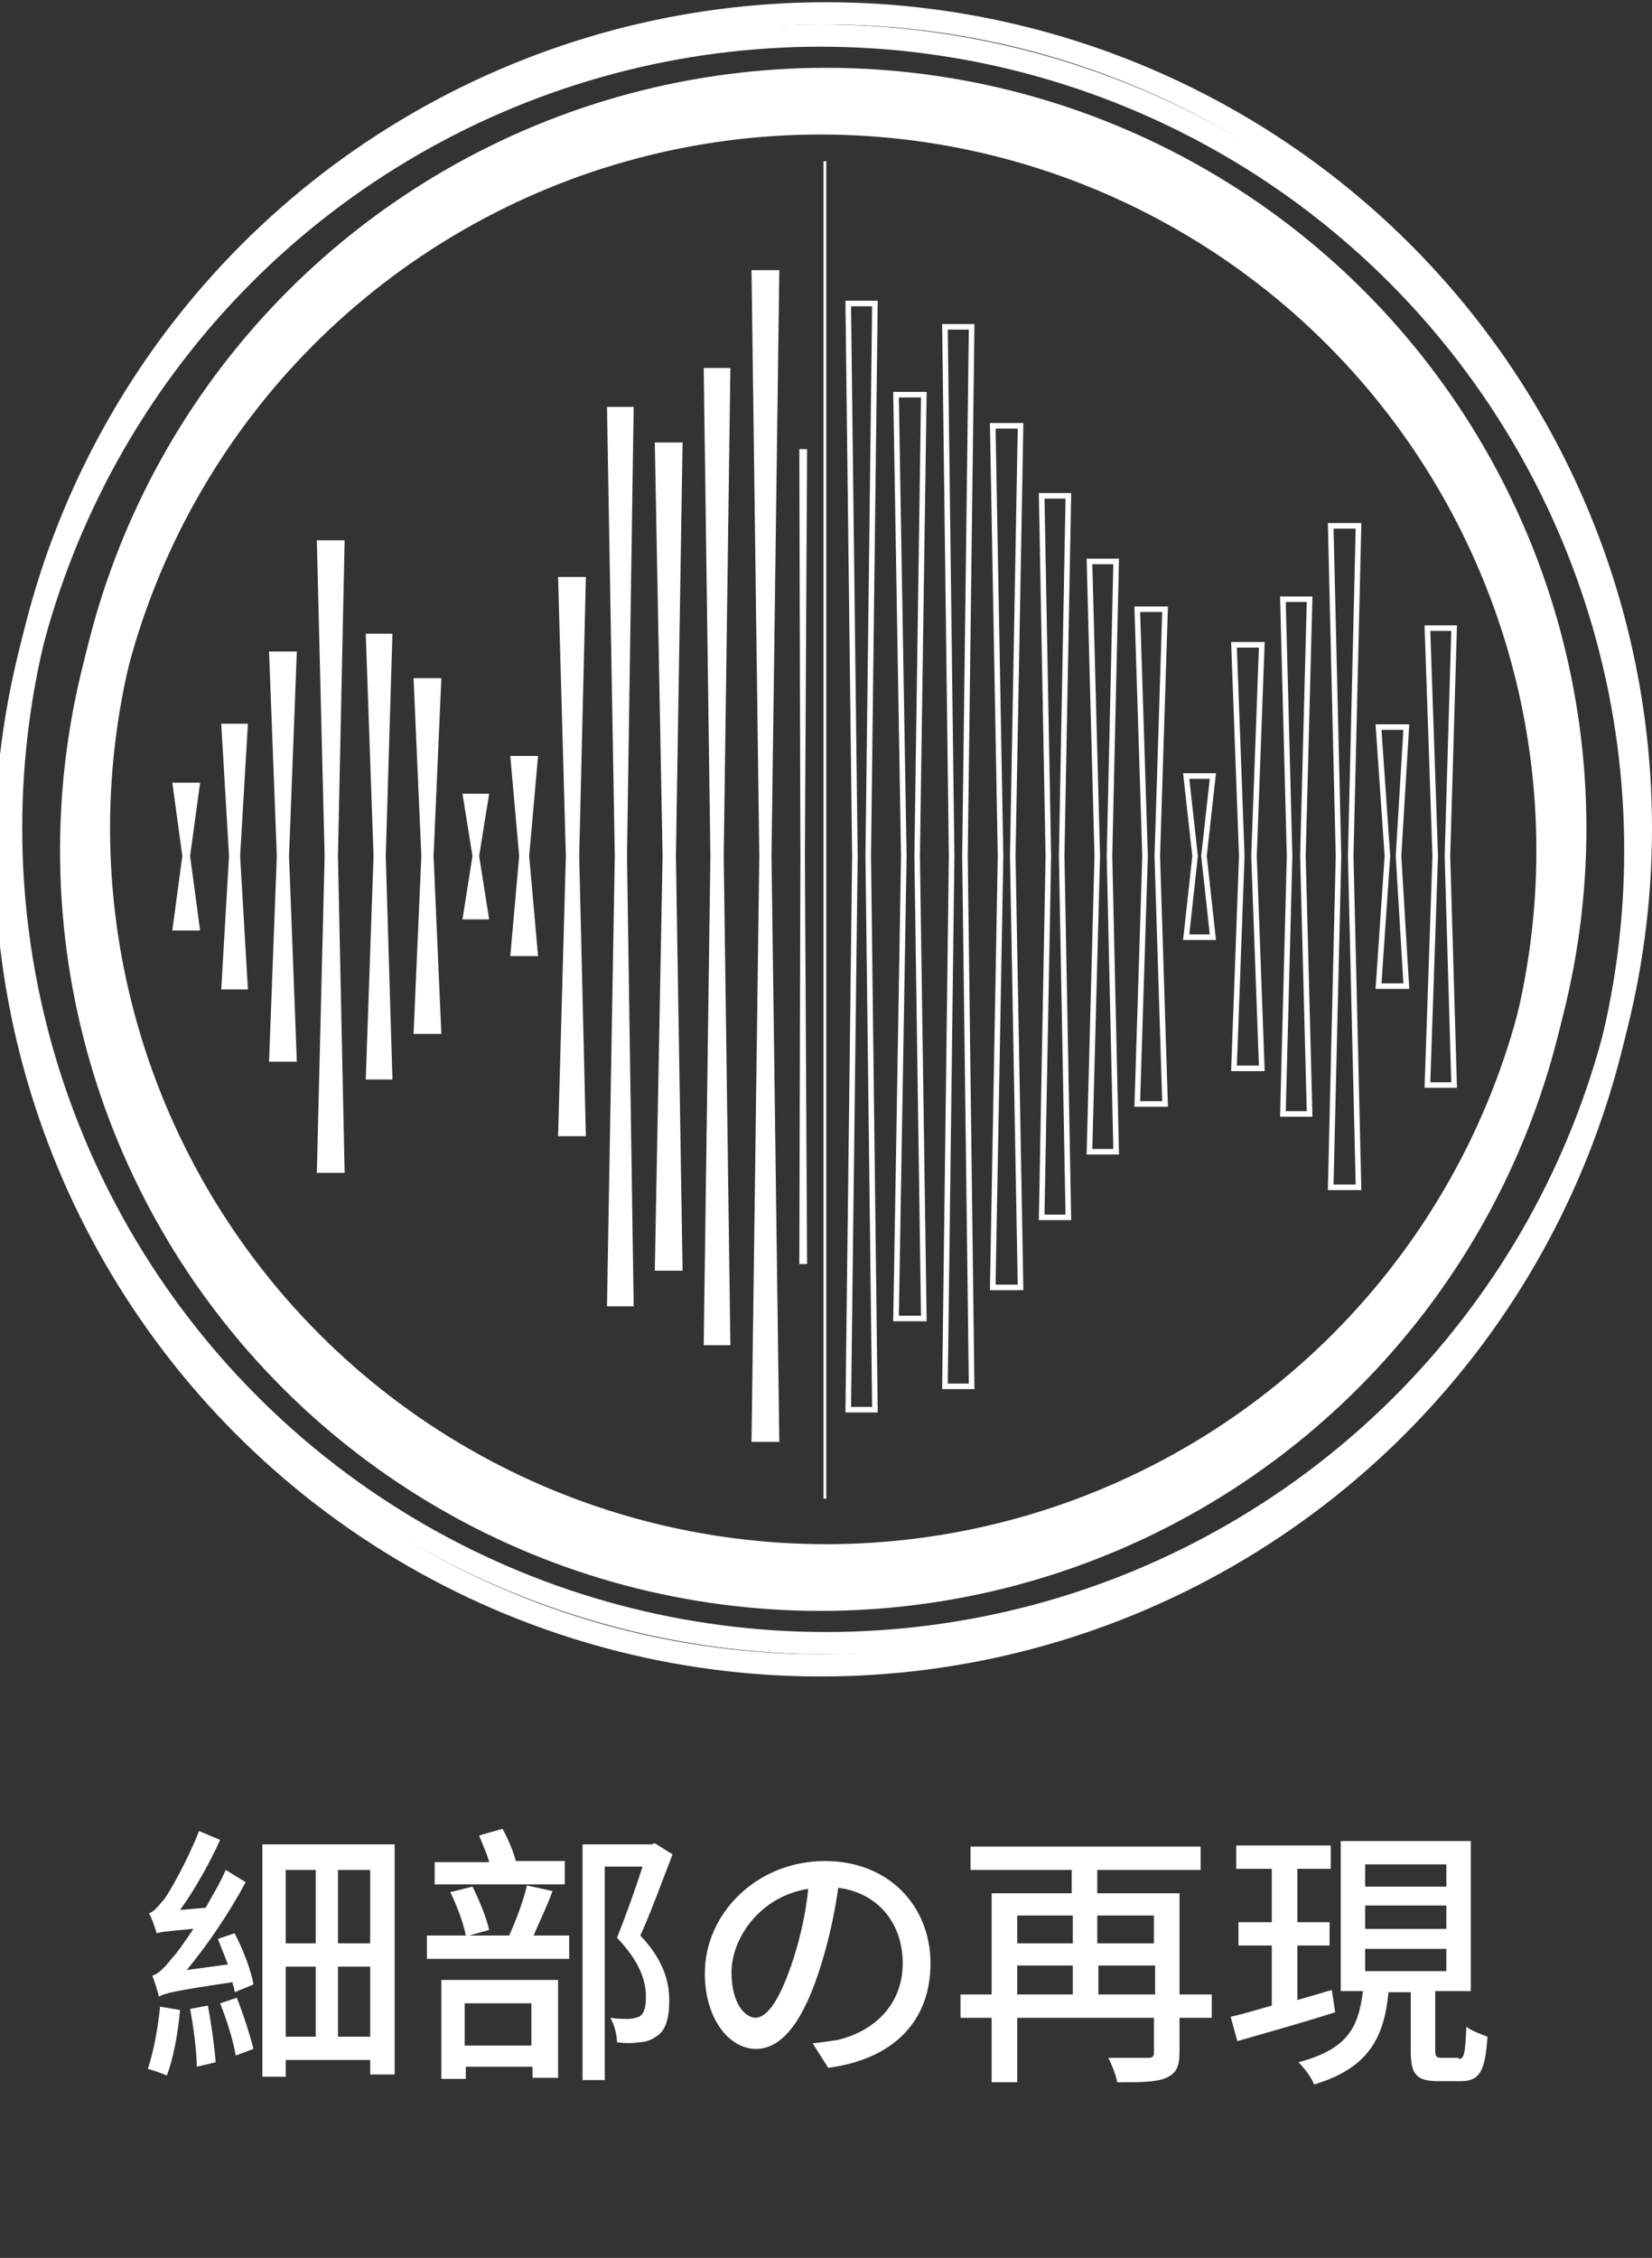 <?xml version="1.0" encoding="utf-8"?>
<!-- Generator: Adobe Illustrator 22.0.1, SVG Export Plug-In . SVG Version: 6.00 Build 0)  -->
<svg version="1.1" id="圖層_1" xmlns="http://www.w3.org/2000/svg" xmlns:xlink="http://www.w3.org/1999/xlink" x="0px" y="0px"
	 viewBox="0 0 148.6 203.1" style="enable-background:new 0 0 148.6 203.1;" xml:space="preserve">
<rect x="0" y="0" width="148.6" height="203.1" fill="#333333" stroke="none"/>
<style type="text/css">
	.st0{fill:none;stroke:#FFFFFF;stroke-width:4;stroke-miterlimit:10;}
	.st1{fill:none;stroke:#FFFFFF;stroke-width:2;stroke-miterlimit:10;}
	.st2{fill:none;stroke:#FFFFFF;stroke-width:0.5;stroke-miterlimit:10;}
	.st3{fill:#FFFFFF;}
	.st4{fill:none;stroke:#FFFFFF;stroke-width:0.25;stroke-miterlimit:10;}
</style>
<title>icon_A01</title>
<circle class="st0" cx="73.8" cy="76.5" r="66.4"/>
<circle class="st1" cx="73.8" cy="76.5" r="73.3"/>
<g>
	<polygon class="st2" points="128.4,56.5 129.1,77 128.4,97.6 130.8,97.6 130.2,77 130.8,56.5 	"/>
	<polygon class="st2" points="124,65.4 124.8,77 124,88.7 126.5,88.7 125.8,77 126.5,65.4 	"/>
	<polygon class="st2" points="119.7,47.3 120.4,77 119.7,106.8 122.2,106.8 121.5,77 122.2,47.3 	"/>
	<polygon class="st2" points="115.4,53.9 116,77 115.4,100.2 117.8,100.2 117.2,77 117.8,53.9 	"/>
	<polygon class="st2" points="111,58 111.7,77 111,96.1 113.5,96.1 112.8,77 113.5,58 	"/>
	<polygon class="st2" points="106.7,69.8 107.5,77 106.7,84.3 109.1,84.3 108.3,77 109.1,69.8 	"/>
	<polygon class="st2" points="102.3,54.8 103,77 102.3,99.3 104.8,99.3 104.1,77 104.8,54.8 	"/>
	<polygon class="st2" points="98,50.5 98.7,77 98,103.6 100.4,103.6 99.8,77 100.4,50.5 	"/>
	<polygon class="st2" points="93.7,44.6 94.3,77 93.7,109.5 96.1,109.5 95.5,77 96.1,44.6 	"/>
	<polygon class="st2" points="89.3,38.3 90,77 89.3,115.8 91.8,115.8 91.1,77 91.8,38.3 	"/>
	<polygon class="st2" points="85,29.4 85.6,77 85,124.7 87.4,124.7 86.8,77 87.4,29.4 	"/>
	<polygon class="st2" points="80.6,35.5 81.3,77 80.6,118.6 83.1,118.6 82.5,77 83.1,35.5 	"/>
	<polygon class="st2" points="76.3,27.3 76.9,77 76.3,126.8 78.7,126.8 78.1,77 78.7,27.3 	"/>
	<polygon class="st3" points="71.9,40.4 72,77 71.9,113.7 72.6,113.7 72.4,77 72.6,40.4 	"/>
	<polygon class="st3" points="67.6,24.3 68.3,77 67.6,129.7 70.1,129.7 69.4,77 70.1,24.3 	"/>
	<polygon class="st3" points="63.3,33.1 63.9,77 63.3,121 65.7,121 65.1,77 65.7,33.1 	"/>
	<polygon class="st3" points="58.9,39.8 59.6,77 58.9,114.3 61.4,114.3 60.8,77 61.4,39.8 	"/>
	<polygon class="st3" points="54.6,36.6 55.3,77 54.6,117.5 57,117.5 56.4,77 57,36.6 	"/>
	<polygon class="st3" points="50.2,51.9 50.9,77 50.2,102.2 52.7,102.2 52.1,77 52.7,51.9 	"/>
	<polygon class="st3" points="45.9,68 46.7,77 45.9,86 48.4,86 47.6,77 48.4,68 	"/>
	<polygon class="st3" points="41.6,71.4 42.5,77 41.6,82.7 44,82.7 43.1,77 44,71.4 	"/>
	<polygon class="st3" points="37.2,61 37.9,77 37.2,93 39.7,93 39,77 39.7,61 	"/>
	<polygon class="st3" points="32.9,57 33.6,77 32.9,97.1 35.3,97.1 34.7,77 35.3,57 	"/>
	<polygon class="st3" points="28.5,48.6 29.2,77 28.5,105.5 31,105.5 30.4,77 31,48.6 	"/>
	<polygon class="st3" points="24.2,58.6 24.9,77 24.2,95.5 26.7,95.5 26,77 26.7,58.6 	"/>
	<polygon class="st3" points="19.9,65.1 20.6,77 19.9,89 22.3,89 21.6,77 22.3,65.1 	"/>
	<polygon class="st3" points="15.5,70.4 16.4,77 15.5,83.7 18,83.7 17.1,77 18,70.4 	"/>
</g>
<line class="st4" x1="74.2" y1="14.5" x2="74.2" y2="134.8"/>
<circle class="st0" cx="74.3" cy="74.5" r="66.4"/>
<circle class="st1" cx="74.3" cy="74.5" r="73.3"/>
<g>
	<path class="st3" d="M16.2,180.8c-0.2,2.1-0.6,4.4-1.2,5.9c-0.4-0.2-1.3-0.5-1.7-0.6c0.5-1.5,0.9-3.6,1.1-5.6L16.2,180.8z
		 M14.1,173.9C14,174,14,174,14.1,173.9c-0.1-0.3-0.4-1.3-0.7-1.8c0.4-0.1,0.8-0.6,1.4-1.3c0.5-0.7,2.1-3.5,3.1-6.1l1.9,0.8
		c-1,2.2-2.3,4.5-3.6,6.3l2.3-0.2c0.6-1.1,1.3-2.2,1.8-3.4l1.8,1.1c-1.5,2.8-3.4,5.6-5.3,7.9l3.7-0.5c-0.3-0.8-0.6-1.5-0.9-2.3
		l1.5-0.5c0.8,1.5,1.5,3.4,1.7,4.6l-1.7,0.7c0-0.3-0.1-0.5-0.2-0.9c-5.4,0.8-6.1,1-6.6,1.3c-0.1-0.4-0.4-1.4-0.6-1.9
		c0.5-0.1,1.1-0.7,1.8-1.6c0.4-0.4,1.1-1.4,1.9-2.6C15,173.7,14.4,173.8,14.1,173.9L14.1,173.9z M18.7,180.4
		c0.3,1.6,0.6,3.7,0.7,5.1l-1.7,0.4c0-1.4-0.3-3.6-0.6-5.2L18.7,180.4z M21.3,179.7c0.6,1.5,1.2,3.4,1.5,4.6l-1.6,0.6
		c-0.2-1.3-0.8-3.2-1.4-4.7L21.3,179.7z M35.5,165.9v20.7h-2.2v-1.3h-7.6v1.5h-2.1v-20.9H35.5z M25.7,168.2v6.6h2.7v-6.6H25.7z
		 M25.7,183.2h2.7v-6.3h-2.7V183.2z M33.3,168.2h-2.9v6.6h2.9V168.2z M33.3,183.2v-6.3h-2.9v6.3H33.3z"/>
	<path class="st3" d="M49.7,170.1c-0.5,1.4-1.2,2.8-1.7,4h3.2v2.1H38.4v-2.1h3.5c-0.2-1.1-0.8-2.7-1.4-3.9l2-0.5
		c0.6,1.2,1.3,2.9,1.5,3.9l-1.8,0.5h3.6c0.6-1.3,1.3-3.2,1.6-4.5L49.7,170.1z M50.7,169.5H39.1v-2h4.9c-0.2-0.8-0.6-1.6-0.9-2.4
		l2.1-0.6c0.5,0.9,1,2.1,1.2,2.9h4.4V169.5z M39.7,178.1h10.5v8.8h-2.3v-1h-6v1.1h-2.2V178.1z M41.8,180.2v3.8h6v-3.8H41.8z
		 M60.5,166.8c-0.9,2.3-1.9,5.1-2.9,7.3c2.1,2.2,2.6,4.2,2.6,5.8c0,1.6-0.3,2.8-1.2,3.3c-0.4,0.3-1,0.5-1.5,0.5
		c-0.6,0.1-1.3,0.1-2,0c0-0.6-0.2-1.5-0.6-2.2c0.6,0.1,1.2,0.1,1.6,0.1c0.4,0,0.7-0.1,1-0.2c0.5-0.3,0.6-1,0.6-1.8
		c0-1.5-0.6-3.2-2.6-5.3c0.8-2,1.7-4.5,2.3-6.4h-3.4v19.2h-2v-21.2h6.2l0.3-0.1L60.5,166.8z"/>
	<path class="st3" d="M73.1,183.8c0.9-0.1,1.5-0.2,2.2-0.3c3.1-0.7,5.9-3,5.9-6.9c0-3.5-2.1-6.3-5.8-6.8c-0.3,2.2-0.8,4.5-1.5,6.8
		c-1.5,4.9-3.4,7.7-5.9,7.7c-2.4,0-4.6-2.7-4.6-6.8c0-5.4,4.7-10.1,10.8-10.1c5.8,0,9.5,4.1,9.5,9.2c0,5.1-3.2,8.6-9.2,9.4
		L73.1,183.8z M71.4,176.1c0.6-1.9,1.1-4.1,1.3-6.2c-4.4,0.7-6.9,4.5-6.9,7.5c0,2.8,1.2,4.1,2.2,4.1
		C69.1,181.4,70.2,179.8,71.4,176.1z"/>
	<path class="st3" d="M109,181.5h-2.9v3.1c0,1.3-0.3,1.9-1.2,2.3c-0.9,0.4-2.3,0.4-4.4,0.4c-0.1-0.6-0.5-1.6-0.8-2.2
		c1.5,0,3.1,0,3.5,0c0.5,0,0.6-0.1,0.6-0.5v-3.1H91.5v5.8h-2.3v-5.8h-2.8v-2.1h2.8v-9.1h7.2v-2.1h-9.1v-2.1h20.7v2.1h-9.3v2.1h7.4
		v9.1h2.9V181.5z M91.5,172.3v2.5h5v-2.5H91.5z M91.5,179.4h5v-2.6h-5V179.4z M98.7,172.3v2.5h5.1v-2.5H98.7z M103.9,179.4v-2.6
		h-5.1v2.6H103.9z"/>
	<path class="st3" d="M120.1,181c-3.1,1-6.4,1.9-8.8,2.6l-0.6-2.2c1-0.2,2.3-0.6,3.7-1V175h-3v-2.1h3v-4.8h-3.2V166h8.5v2.1h-3v4.8
		h2.9v2.1h-2.9v4.9l3.1-0.9L120.1,181z M131.2,185.2c0.5,0,0.6-0.4,0.7-2.9c0.5,0.4,1.4,0.7,1.9,0.9c-0.2,3.1-0.7,4-2.4,4h-2
		c-2,0-2.5-0.6-2.5-2.7v-5.3h-2c-0.4,4-1.7,6.8-6.7,8.3c-0.2-0.6-0.9-1.5-1.4-2c4.5-1.2,5.4-3.2,5.8-6.4h-2v-13.5h11.7v13.5h-3.2
		v5.3c0,0.6,0.1,0.7,0.6,0.7H131.2z M122.8,169.7h7.3v-2h-7.3V169.7z M122.8,173.5h7.3v-2.1h-7.3V173.5z M122.8,177.3h7.3v-2h-7.3
		V177.3z"/>
</g>
</svg>

